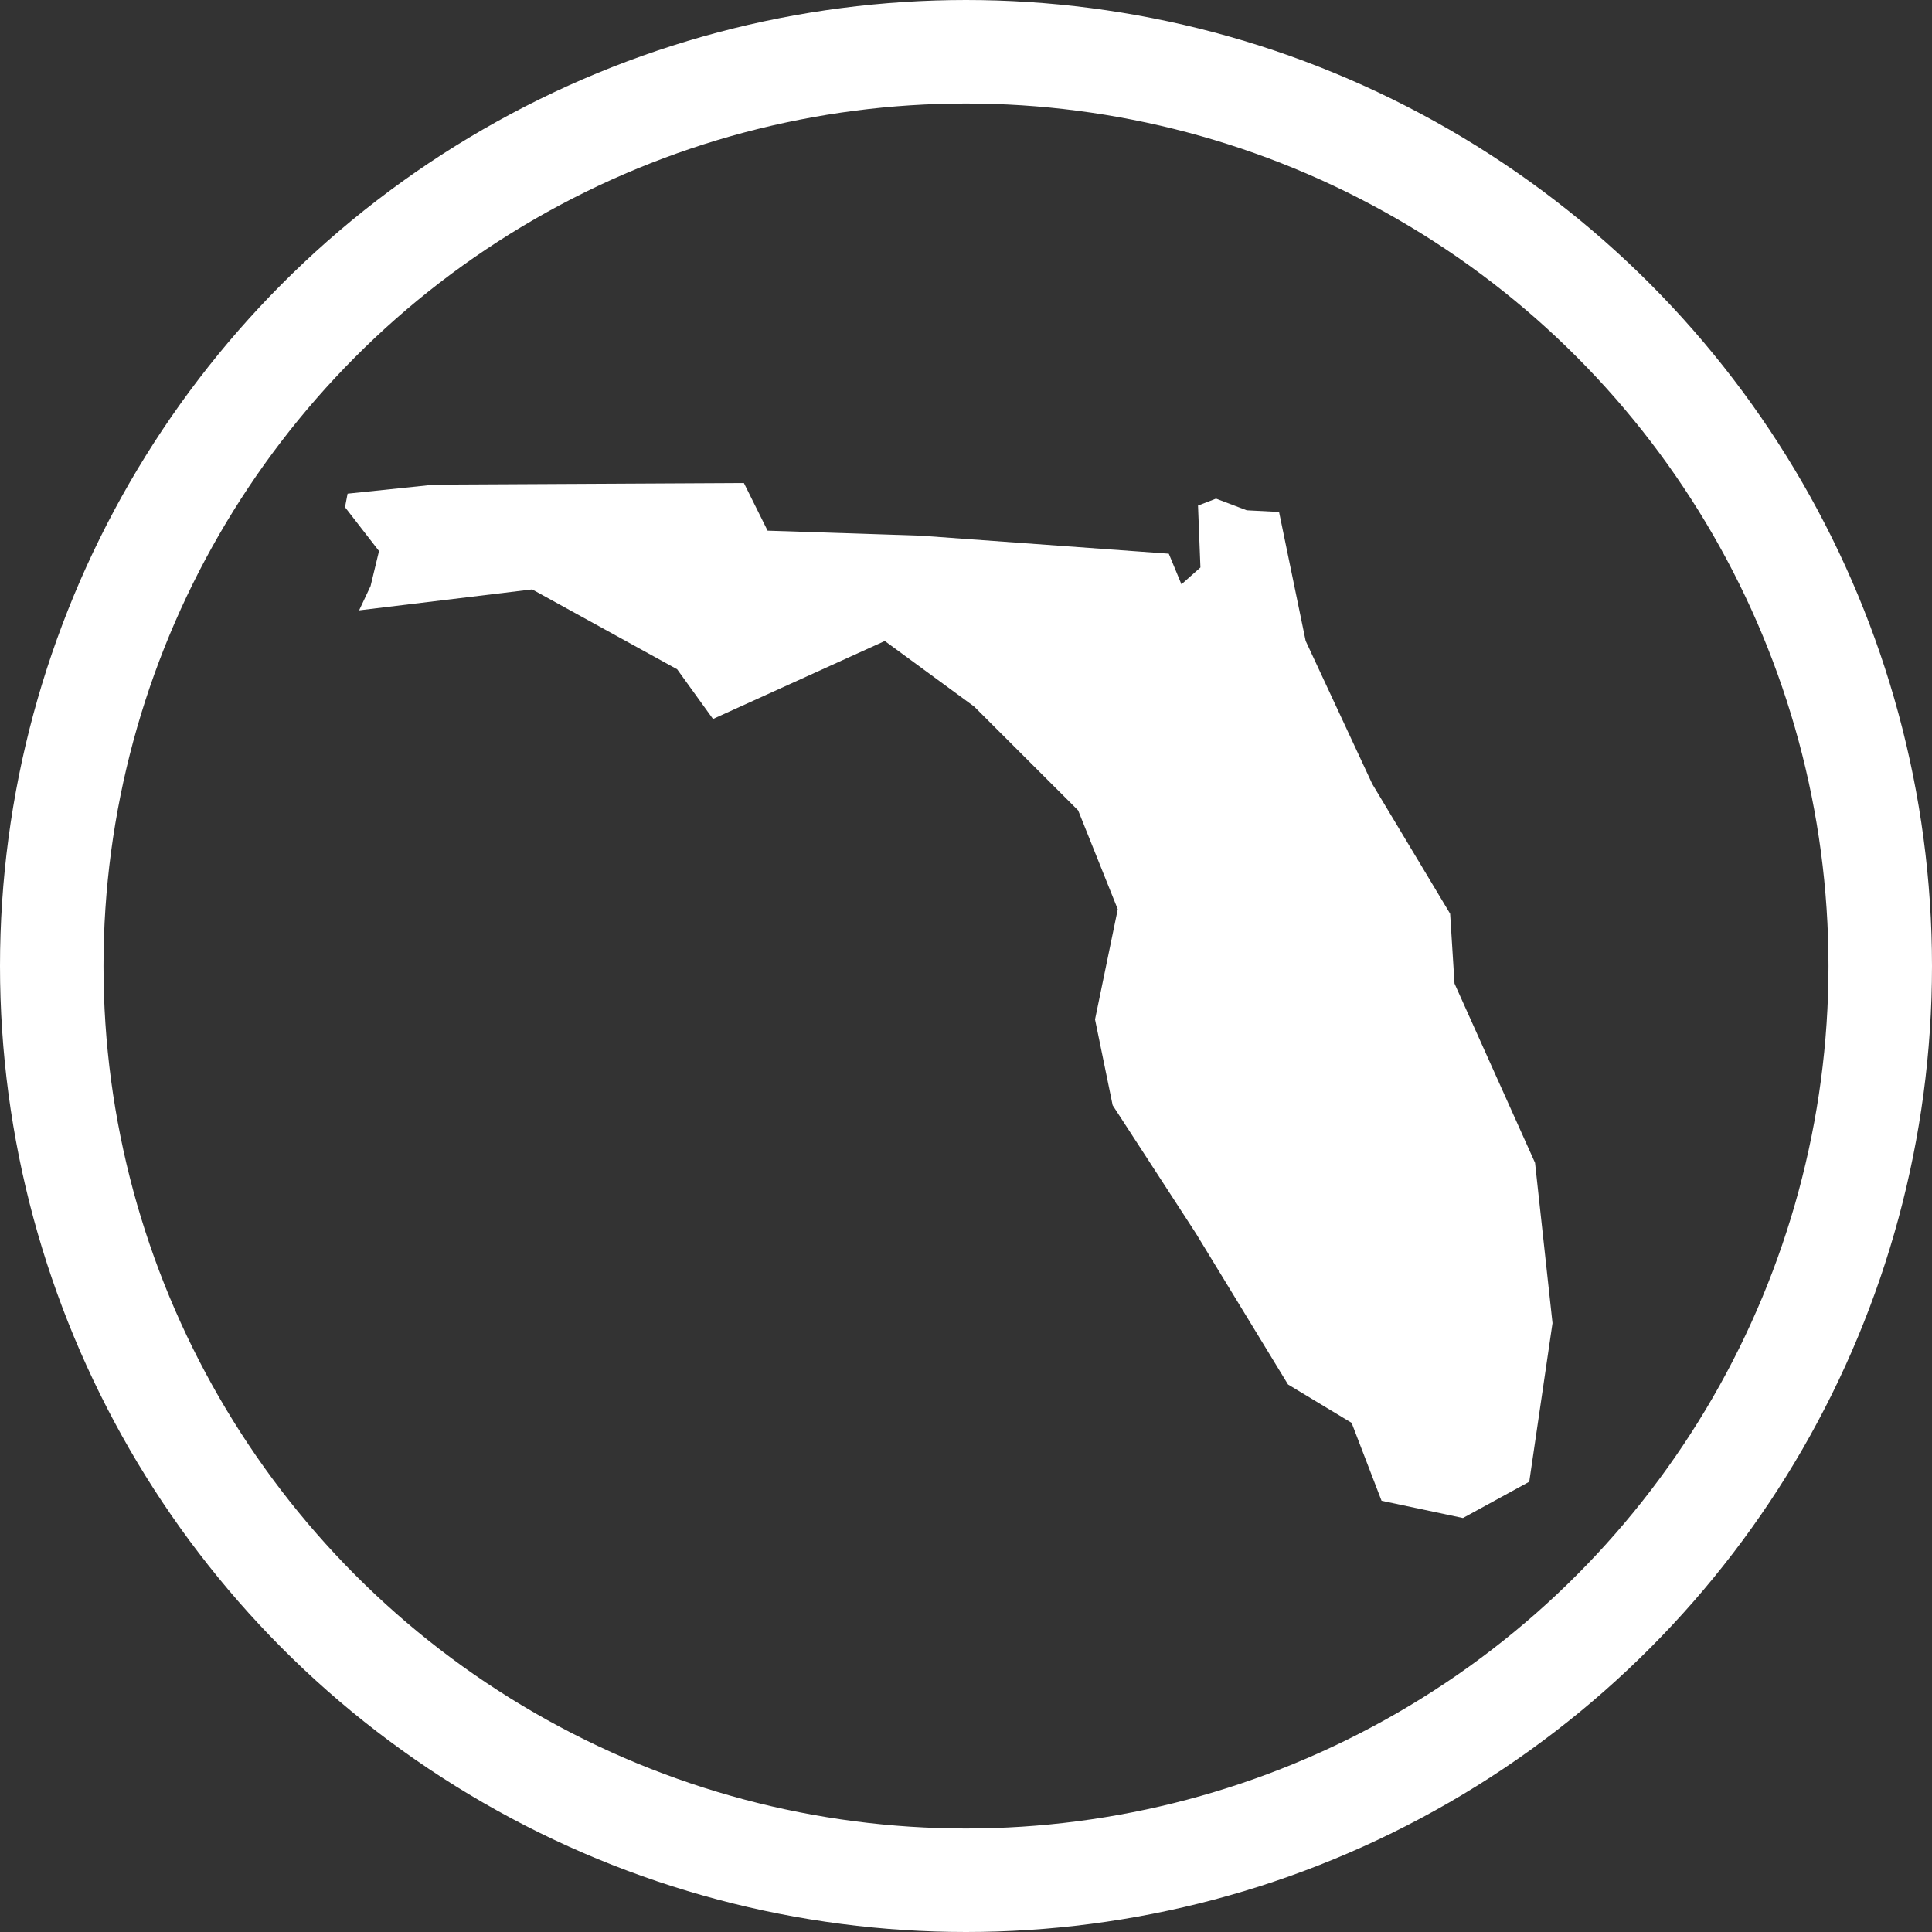 <svg width="56" height="56" viewBox="0 0 56 56" fill="none" xmlns="http://www.w3.org/2000/svg">
<rect x="0" y="0" width="56" height="56" fill="#333333" stroke="none"/>
<circle cx="28" cy="28" r="26.5" stroke="white" stroke-width="3"/>
<path d="M44.494 33.705L42.16 28.509L42.033 26.485L39.776 22.724L37.845 18.576L37.074 14.839L36.138 14.791L35.247 14.453L34.725 14.654L34.795 16.448L34.245 16.937L33.878 16.049L26.689 15.527L22.249 15.381L21.562 14L12.593 14.047L10.075 14.309L10 14.701L10.986 15.972L10.741 16.987L10.409 17.691L15.425 17.084L19.628 19.4L20.667 20.84L25.646 18.58L28.237 20.48L31.251 23.491L32.399 26.356L31.74 29.549L32.251 32.036L34.664 35.75L37.334 40.13L39.177 41.242L40.045 43.5L42.404 44L44.326 42.949L45 38.351L44.494 33.705Z" fill="white"/>
</svg>
